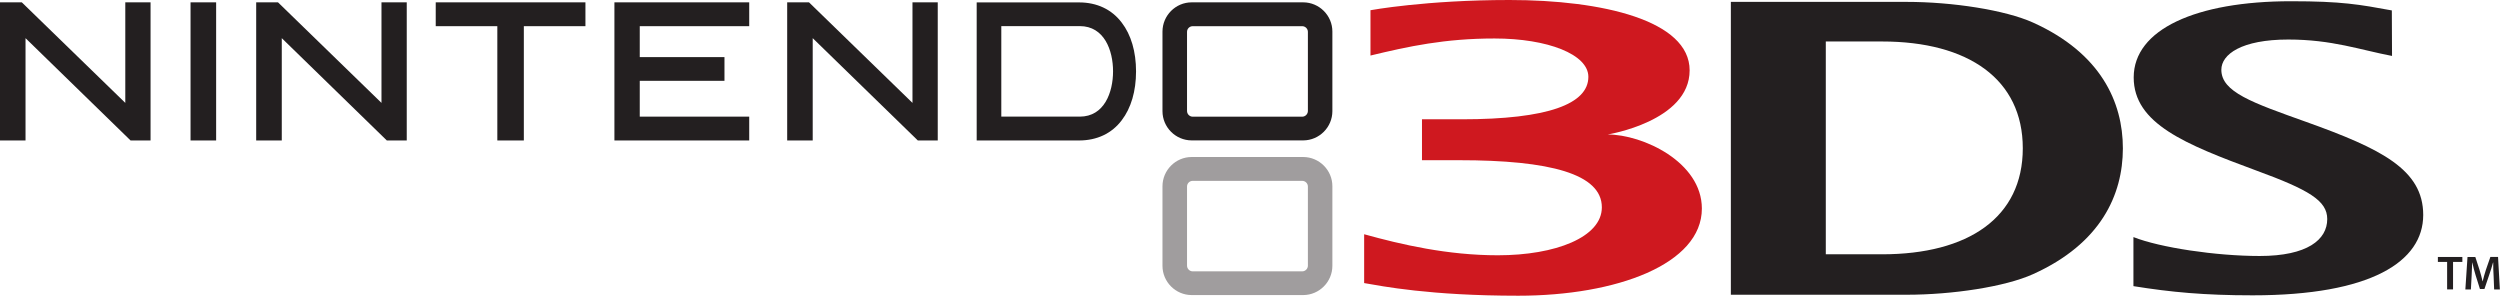 <?xml version="1.0" encoding="UTF-8" standalone="no"?>
<!-- Created by ERK -->

<svg
   version="1.1"
   id="Layer_1"
   x="0px"
   y="0px"
   viewBox="0 0 3839 454.1"
   style="enable-background:new 0 0 3839 454.1;"
   xml:space="preserve"
   sodipodi:docname="3ds.svg"
   inkscape:version="1.4 (86a8ad7, 2024-10-11)"
   xmlns:inkscape="http://www.inkscape.org/namespaces/inkscape"
   xmlns:sodipodi="http://sodipodi.sourceforge.net/DTD/sodipodi-0.dtd"
   xmlns="http://www.w3.org/2000/svg"
   xmlns:svg="http://www.w3.org/2000/svg"><defs
   id="defs11">
	
	
	
	
	
	
	
	
	
	
	
	
	
	
</defs><sodipodi:namedview
   id="namedview11"
   pagecolor="#ffffff"
   bordercolor="#000000"
   borderopacity="0.25"
   inkscape:showpageshadow="2"
   inkscape:pageopacity="0.0"
   inkscape:pagecheckerboard="true"
   inkscape:deskcolor="#d1d1d1"
   inkscape:zoom="0.59650951"
   inkscape:cx="1919.5"
   inkscape:cy="227.1548"
   inkscape:window-width="3840"
   inkscape:window-height="2066"
   inkscape:window-x="-11"
   inkscape:window-y="-11"
   inkscape:window-maximized="1"
   inkscape:current-layer="Layer_1" />
<style
   type="text/css"
   id="style1">
	.st0{fill:#929497;}
	.st1{fill:#CE181E;}
	.st2{fill:#A0C90C;}
	.st3{fill:#E20123;}
	.st4{fill:#02A7E0;}
	.st5{fill:#F5AB00;}
	.st6{fill:#F02590;}
	.st7{fill:#049B81;}
	.st8{fill:#FFFFFF;}
</style>
<path
   d="m 2468.7,206.5 c 0,0 125.9,-20.1 125.9,-98.5 0,-76.7 -134.1,-108 -276.7,-108 -128.7,0 -213.4,15.7 -213.4,15.7 v 69.6 c 58.4,-14.1 114.3,-26.2 190.5,-26.2 81.7,0 144.1,24.4 144.1,58.9 0,41.5 -61.7,65.2 -194.5,65.2 h -61 V 246 h 56.8 c 139.8,0 219.4,21 219.4,72.4 0,45.8 -71.1,73.6 -159.7,73.6 -77.3,0 -148,-16.4 -205.3,-32.3 v 75 c 27.5,4.7 100.6,19.4 236.7,19.4 150.8,0 281.9,-48.4 281.9,-133.9 -0.1,-71.6 -90.9,-113.7 -144.7,-113.7"
   id="path10"
   style="enable-background:new 0 0 3839 454.1;fill:#cf181f;fill-opacity:1"
   inkscape:label="3" /><path
   d="M 2001.1,241.1 H 1830 c -24.8,0 -44.9,20.3 -44.9,45 v 122.1 c 0,24.6 20.1,44.9 44.9,44.9 h 171.1 c 24.8,0 44.9,-20.3 44.9,-44.9 V 286.1 c 0.1,-24.7 -20.1,-45 -44.9,-45 m 7.3,166.8 c 0,4.9 -4,8.8 -8.8,8.8 h -168 c -4.9,0 -8.8,-4 -8.8,-8.8 V 286.4 c 0,-4.8 3.9,-8.7 8.8,-8.7 h 168 c 4.8,0 8.8,3.9 8.8,8.7 z"
   id="path1"
   style="enable-background:new 0 0 3839 454.1;fill:#a09d9e;fill-opacity:1"
   inkscape:label="O" /><g
   id="g1"
   inkscape:label="Niontendo_DS_TM"><path
     d="m 3829.2,424.1 c -0.4,-6.5 -0.7,-14.2 -0.6,-21 h -0.3 c -1.6,6.1 -3.7,12.8 -5.9,19.1 l -7.3,21.6 h -6.9 l -6.7,-21.3 c -2,-6.4 -3.7,-13.2 -5,-19.4 h -0.2 c -0.2,6.5 -0.5,14.4 -0.9,21.3 l -1.1,20.1 h -8.5 l 3.3,-49.9 h 12 l 6.5,20 c 1.8,5.8 3.4,11.8 4.6,17.3 h 0.2 c 1.3,-5.4 3,-11.5 4.9,-17.4 l 6.9,-19.9 h 11.8 l 2.8,49.9 h -8.8 z"
     id="path11"
     style="enable-background:new 0 0 3839 454.1;fill:#231f20;fill-opacity:1"
     inkscape:label="M" /><polygon
     points="3743.6,394.6 3781.2,394.6 3781.2,402.2 3766.9,402.2 3766.9,444.4 3757.8,444.4 3757.8,402.2 3743.6,402.2 "
     id="polygon10"
     style="enable-background:new 0 0 3839 454.1;fill:#231f20;fill-opacity:1"
     inkscape:label="T" /><path
     d="m 3276.2,364.1 c 40.8,16.1 126.6,29 193.7,29 73.4,0 103.8,-25.1 103.8,-56.7 0,-28.4 -28.3,-45 -109.4,-74.7 C 3356,221.6 3276.5,190 3276.5,118.9 c 0,-73.7 95.6,-117 241.5,-117 78.2,0 105.1,5 154.9,14.1 l 0.3,69.9 c -48.9,-9.3 -92.1,-25.2 -159.3,-25.2 -72,0 -102.8,22.8 -102.8,46.4 0,34.2 47.4,50.5 130.3,80.1 115.4,41.3 179.7,73.2 179.7,142.9 0,71.7 -80.4,123.4 -261.9,123.4 -74.5,0 -125.9,-4.9 -183.1,-14.1 v -75.3 z"
     id="path8"
     style="enable-background:new 0 0 3839 454.1;fill:#231f20;fill-opacity:1"
     inkscape:label="S" /><path
     d="m 3121.9,421 c -42.7,19.3 -123.5,31.6 -194.1,31.6 H 2657.9 V 2.9 h 269.9 c 70.6,0 151.4,12.5 194.2,31.8 103.9,46.9 137.9,122 137.9,193.2 -0.1,71.1 -33.7,146.1 -138,193.1 M 2890.1,63.7 h -86.4 v 326.8 h 86.4 c 132.6,0 216.1,-56.6 216.1,-162.8 0,-106 -83.5,-164 -216.1,-164"
     id="path9"
     style="enable-background:new 0 0 3839 454.1;fill:#231f20;fill-opacity:1"
     inkscape:label="D" /><path
     d="M 2001.1,3.6 H 1830 c -24.8,0 -44.9,20.3 -44.9,45 v 122.1 c 0,24.6 20.1,44.9 44.9,44.9 h 171.1 c 24.8,0 44.9,-20.3 44.9,-44.9 V 48.6 c 0.1,-24.7 -20.1,-45 -44.9,-45 m 7.3,166.8 c 0,4.8 -4,8.8 -8.8,8.8 h -168 c -4.9,0 -8.8,-4 -8.8,-8.8 V 48.9 c 0,-4.8 3.9,-8.7 8.8,-8.7 h 168 c 4.8,0 8.8,3.9 8.8,8.7 z"
     id="path7"
     style="enable-background:new 0 0 3839 454.1;fill:#231f20;fill-opacity:1"
     inkscape:label="O" /><path
     d="m 1722.5,34.7 c -15.3,-20.3 -38.1,-31 -65.5,-31 h -157.2 v 212 H 1657 c 27.4,0 50.2,-10.7 65.5,-31 14.4,-18.8 22,-44.8 22,-75.1 0,-30.2 -7.6,-56.2 -22,-74.9 m -64.4,144.4 h -120.5 v -139 h 1.1 119.4 c 37.7,0 51.1,37.4 51.1,69.4 0,32.2 -13.4,69.6 -51.1,69.6"
     id="path6"
     style="enable-background:new 0 0 3839 454.1;fill:#231f20;fill-opacity:1"
     inkscape:label="D" /><polygon
     points="1208.8,215.7 1208.8,3.6 1242.3,3.6 1401.2,158 1401.2,3.6 1432.7,3.6 1440,3.6 1440,215.7 1409.4,215.7 1248,58.6 1248,215.7 "
     id="polygon3"
     style="enable-background:new 0 0 3839 454.1;fill:#231f20;fill-opacity:1"
     inkscape:label="N" /><polygon
     points="1150.5,40.2 982.4,40.2 982.4,87.7 1112.5,87.7 1112.5,124.1 982.4,124.1 982.4,179.1 1150.5,179.1 1150.5,215.7 943.5,215.7 943.5,3.6 1143.3,3.6 1150.5,3.6 "
     id="polygon6"
     style="enable-background:new 0 0 3839 454.1;fill:#231f20;fill-opacity:1"
     inkscape:label="E" /><polygon
     points="899,40.2 804.4,40.2 804.4,215.7 763.7,215.7 763.7,40.2 669.1,40.2 669.1,3.6 891.8,3.6 899,3.6 "
     id="polygon5"
     style="enable-background:new 0 0 3839 454.1;fill:#231f20;fill-opacity:1"
     inkscape:label="T" /><polygon
     points="393.4,215.7 393.4,3.6 426.9,3.6 585.8,158 585.8,3.6 617.3,3.6 624.6,3.6 624.6,215.7 594,215.7 432.7,58.6 432.7,215.7 "
     id="polygon2"
     style="enable-background:new 0 0 3839 454.1;fill:#231f20;fill-opacity:1"
     inkscape:label="N" /><polygon
     points="331.9,215.7 292.6,215.7 292.6,3.6 324.6,3.6 331.9,3.6 "
     id="polygon4"
     style="enable-background:new 0 0 3839 454.1;fill:#231f20;fill-opacity:1"
     inkscape:label="I" /><polygon
     points="0,215.7 0,3.6 33.5,3.6 192.4,158 192.4,3.6 223.8,3.6 231.2,3.6 231.2,215.7 200.5,215.7 39.2,58.6 39.2,215.7 "
     id="polygon1"
     style="enable-background:new 0 0 3839 454.1;fill:#231f20;fill-opacity:1"
     inkscape:label="N" /></g>
</svg>
